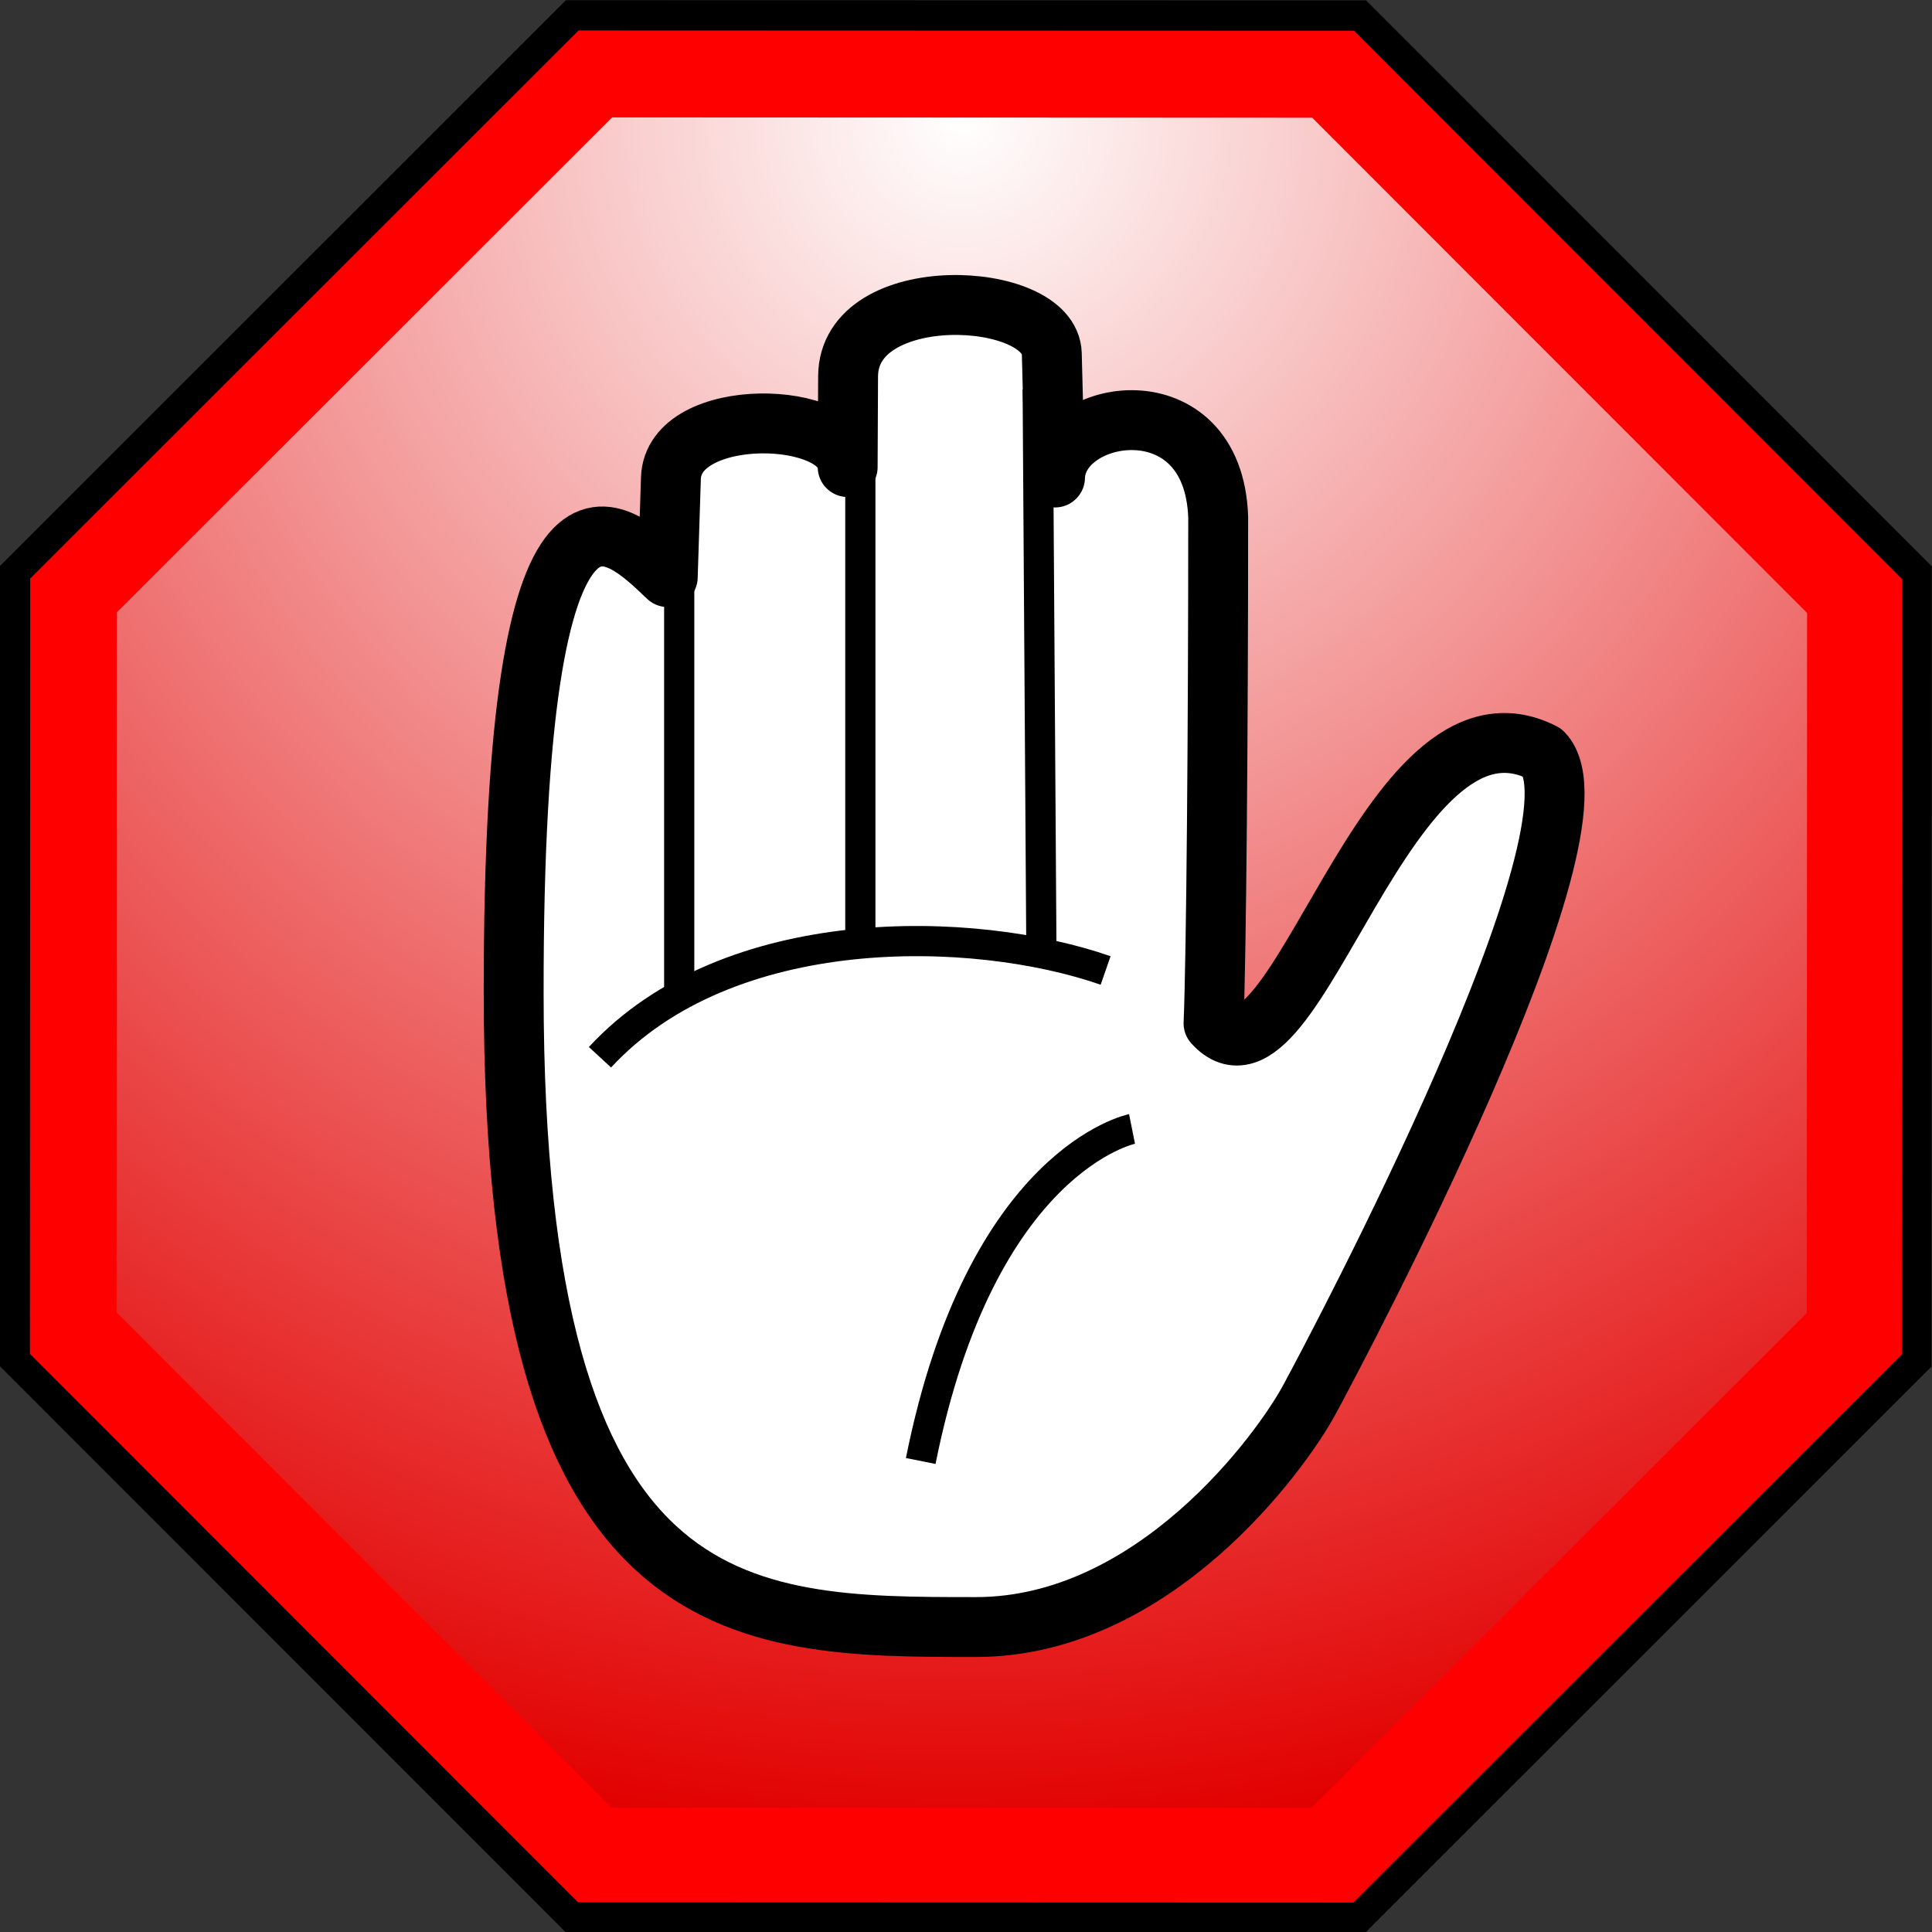 <?xml version="1.0" encoding="UTF-8" standalone="no"?>
<!-- Created with Inkscape (http://www.inkscape.org/) -->
<svg
   xmlns:dc="http://purl.org/dc/elements/1.1/"
   xmlns:cc="http://web.resource.org/cc/"
   xmlns:rdf="http://www.w3.org/1999/02/22-rdf-syntax-ns#"
   xmlns:svg="http://www.w3.org/2000/svg"
   xmlns="http://www.w3.org/2000/svg"
   xmlns:xlink="http://www.w3.org/1999/xlink"
   xmlns:sodipodi="http://sodipodi.sourceforge.net/DTD/sodipodi-0.dtd"
   xmlns:inkscape="http://www.inkscape.org/namespaces/inkscape"
   inkscape:export-ydpi="90.000000"
   inkscape:export-xdpi="90.000000"
   inkscape:export-filename="/home/silsor/graphics/mine/stop_hand.png"
   sodipodi:docname="Newstophand.svg"
   sodipodi:docbase="C:\Documents and Settings\Administrator\Desktop"
   height="64px"
   width="64px"
   inkscape:version="0.45.1"
   sodipodi:version="0.32"
   id="svg1337"
   inkscape:output_extension="org.inkscape.output.svg.inkscape">
  <rect width="100%" height="100%" fill="#333333" stroke="none"/>
  <defs
     id="defs1340">
    <linearGradient
       id="linearGradient3288">
      <stop
         style="stop-color:white;stop-opacity:1;"
         offset="0"
         id="stop3290" />
      <stop
         style="stop-color:#e20000;stop-opacity:1;"
         offset="1"
         id="stop3292" />
    </linearGradient>
    <radialGradient
       inkscape:collect="always"
       xlink:href="#linearGradient3288"
       id="radialGradient3294"
       cx="38.053"
       cy="9.528"
       fx="38.053"
       fy="9.528"
       r="32"
       gradientUnits="userSpaceOnUse"
       gradientTransform="matrix(-1.712,0.804,-0.801,-1.706,116.088,-9.658)" />
  </defs>
  <sodipodi:namedview
     inkscape:current-layer="svg1337"
     inkscape:window-y="0"
     inkscape:window-x="0"
     inkscape:cy="37.623444"
     inkscape:cx="18.77918"
     inkscape:zoom="0.70710678"
     gridoriginx="0px"
     gridoriginy="0px"
     gridspacingx="1px"
     gridspacingy="1px"
     gridempspacing="8"
     gridtolerance="50"
     inkscape:grid-points="false"
     inkscape:grid-bbox="false"
     showgrid="false"
     id="base"
     pagecolor="#ffffff"
     bordercolor="#666666"
     borderopacity="1.0"
     inkscape:pageopacity="0.0"
     inkscape:pageshadow="2"
     inkscape:window-width="800"
     inkscape:window-height="573" />
  <path
     sodipodi:type="star"
     style="fill:#000000;fill-opacity:1"
     id="path3717"
     sodipodi:sides="8"
     sodipodi:cx="32"
     sodipodi:cy="32"
     sodipodi:r1="32"
     sodipodi:r2="1"
     sodipodi:arg1="-1.5707963"
     sodipodi:arg2="-1.1780972"
     inkscape:flatsided="true"
     inkscape:rounded="0"
     inkscape:randomized="0"
     d="M 32,1.0658141e-014 L 54.627,9.373 L 64,32 L 54.627,54.627 L 32,64 L 9.373,54.627 L 1.0658141e-014,32 L 9.373,9.373 L 32,1.0658141e-014 z "
     transform="matrix(1,-0.414,0.414,1,-13.255,13.255)" />
  <path
     transform="matrix(0.969,-0.401,0.401,0.969,-11.841,13.841)"
     d="M 32,1.0658141e-014 L 54.627,9.373 L 64,32 L 54.627,54.627 L 32,64 L 9.373,54.627 L 1.0658141e-014,32 L 9.373,9.373 L 32,1.0658141e-014 z "
     inkscape:randomized="0"
     inkscape:rounded="0"
     inkscape:flatsided="true"
     sodipodi:arg2="-1.1780972"
     sodipodi:arg1="-1.5707963"
     sodipodi:r2="1"
     sodipodi:r1="32"
     sodipodi:cy="32"
     sodipodi:cx="32"
     sodipodi:sides="8"
     id="path3741"
     style="fill:#ff0000;fill-opacity:1"
     sodipodi:type="star" />
  <path
     sodipodi:type="star"
     style="fill:url(#radialGradient3294);fill-opacity:1"
     id="path3747"
     sodipodi:sides="8"
     sodipodi:cx="32"
     sodipodi:cy="32"
     sodipodi:r1="32"
     sodipodi:r2="1"
     sodipodi:arg1="-1.5707963"
     sodipodi:arg2="-1.1780972"
     inkscape:flatsided="true"
     inkscape:rounded="0"
     inkscape:randomized="0"
     d="M 32,1.0658141e-014 L 54.627,9.373 L 64,32 L 54.627,54.627 L 32,64 L 9.373,54.627 L 1.0658141e-014,32 L 9.373,9.373 L 32,1.0658141e-014 z "
     transform="matrix(0.875,-0.362,0.362,0.875,-7.723,15.473)" />
  <path
     inkscape:export-ydpi="90.000000"
     inkscape:export-xdpi="90.000000"
     inkscape:export-filename="/home/silsor/graphics/mine/stop_hand.png"
     sodipodi:nodetypes="cccscsscccccc"
     id="path14158"
     d="M 32.329,53.898 C 24.457,53.898 17.016,53.898 17.016,32.898 C 17,13.898 20.47,17.561 22.12,19.118 L 22.225,15.839 C 22.303,13.411 28.075,13.558 28.08,15.472 L 28.094,12.465 C 28.109,9.283 34.786,9.605 34.842,11.716 L 34.949,15.818 C 35.01,13.505 40.199,12.632 40.354,17.13 C 40.354,24.13 40.293,31.665 40.2,33.898 C 42.906,36.898 45.888,22.255 51.116,24.943 C 53.453,27.38 44.351,44.568 43.367,46.38 C 42.428,48.111 38.232,53.898 32.329,53.898 z "
     style="fill:#ffffff;fill-opacity:1;fill-rule:evenodd;stroke:#000000;stroke-width:1.984;stroke-linecap:butt;stroke-linejoin:round;stroke-miterlimit:4;stroke-dasharray:none;stroke-opacity:1" />
  <path
     inkscape:export-ydpi="90.000000"
     inkscape:export-xdpi="90.000000"
     inkscape:export-filename="/home/silsor/graphics/mine/stop_hand.png"
     sodipodi:nodetypes="cc"
     id="path16444"
     d="M 28.5,12 L 28.5,30"
     style="color:black;fill:white;fill-opacity:1;fill-rule:evenodd;stroke:black;stroke-width:1;stroke-linecap:butt;stroke-linejoin:miter;marker:none;marker-start:none;marker-mid:none;marker-end:none;stroke-miterlimit:4;stroke-dasharray:none;stroke-dashoffset:0;stroke-opacity:1;visibility:visible;display:inline;overflow:visible;font-family:Bitstream Vera Sans"
     transform="translate(0,0.898)" />
  <path
     inkscape:export-ydpi="90.000000"
     inkscape:export-xdpi="90.000000"
     inkscape:export-filename="/home/silsor/graphics/mine/stop_hand.png"
     sodipodi:nodetypes="cc"
     id="path16442"
     d="M 34.375,12 L 34.5,31"
     style="fill:white;fill-opacity:1;fill-rule:evenodd;stroke:black;stroke-width:1;stroke-linecap:butt;stroke-linejoin:miter;stroke-miterlimit:4;stroke-dasharray:none;stroke-opacity:1"
     transform="translate(0,0.898)" />
  <path
     inkscape:export-ydpi="90.000000"
     inkscape:export-xdpi="90.000000"
     inkscape:export-filename="/home/silsor/graphics/mine/stop_hand.png"
     id="path14918"
     d="M 37.5,36.5 C 37.5,36.5 32.5,37.5 30.5,47.5"
     style="fill:none;fill-opacity:0.75;fill-rule:evenodd;stroke:black;stroke-width:1px;stroke-linecap:butt;stroke-linejoin:miter;stroke-opacity:1"
     transform="translate(0,0.898)" />
  <path
     inkscape:export-ydpi="90.000000"
     inkscape:export-xdpi="90.000000"
     inkscape:export-filename="/home/silsor/graphics/mine/stop_hand.png"
     sodipodi:nodetypes="cc"
     id="path16438"
     d="M 22.5,17 L 22.5,32.125"
     style="color:black;fill:white;fill-opacity:1;fill-rule:evenodd;stroke:black;stroke-width:1;stroke-linecap:butt;stroke-linejoin:miter;marker:none;marker-start:none;marker-mid:none;marker-end:none;stroke-miterlimit:4;stroke-dasharray:none;stroke-dashoffset:0;stroke-opacity:1;visibility:visible;display:inline;overflow:visible;font-family:Bitstream Vera Sans"
     transform="translate(0,0.898)" />
  <path
     inkscape:export-ydpi="90.000000"
     inkscape:export-xdpi="90.000000"
     inkscape:export-filename="/home/silsor/graphics/mine/stop_hand.png"
     sodipodi:nodetypes="cc"
     id="path16448"
     d="M 19.875,34.125 C 24.125,29.521 32.25,29.729 36.625,31.25"
     style="fill:none;fill-opacity:0.75;fill-rule:evenodd;stroke:black;stroke-width:1px;stroke-linecap:butt;stroke-linejoin:miter;stroke-opacity:1"
     transform="translate(0,0.898)" />
  <path
     sodipodi:type="star"
     style="fill:red;fill-opacity:0;stroke:none;stroke-width:3;stroke-linecap:butt;stroke-linejoin:miter;stroke-miterlimit:4;stroke-dasharray:none;stroke-dashoffset:0;stroke-opacity:1"
     id="path3296"
     sodipodi:sides="8"
     sodipodi:cx="93.630691"
     sodipodi:cy="26.787802"
     sodipodi:r1="1.0736646"
     sodipodi:r2="0.99193671"
     sodipodi:arg1="-2.677945"
     sodipodi:arg2="-2.285246"
     inkscape:flatsided="true"
     inkscape:rounded="0"
     inkscape:randomized="0"
     d="M 92.67,26.308 L 93.291,25.769 L 94.111,25.827 L 94.649,26.448 L 94.591,27.268 L 93.97,27.806 L 93.151,27.748 L 92.612,27.127 L 92.67,26.308 z " />
</svg>

